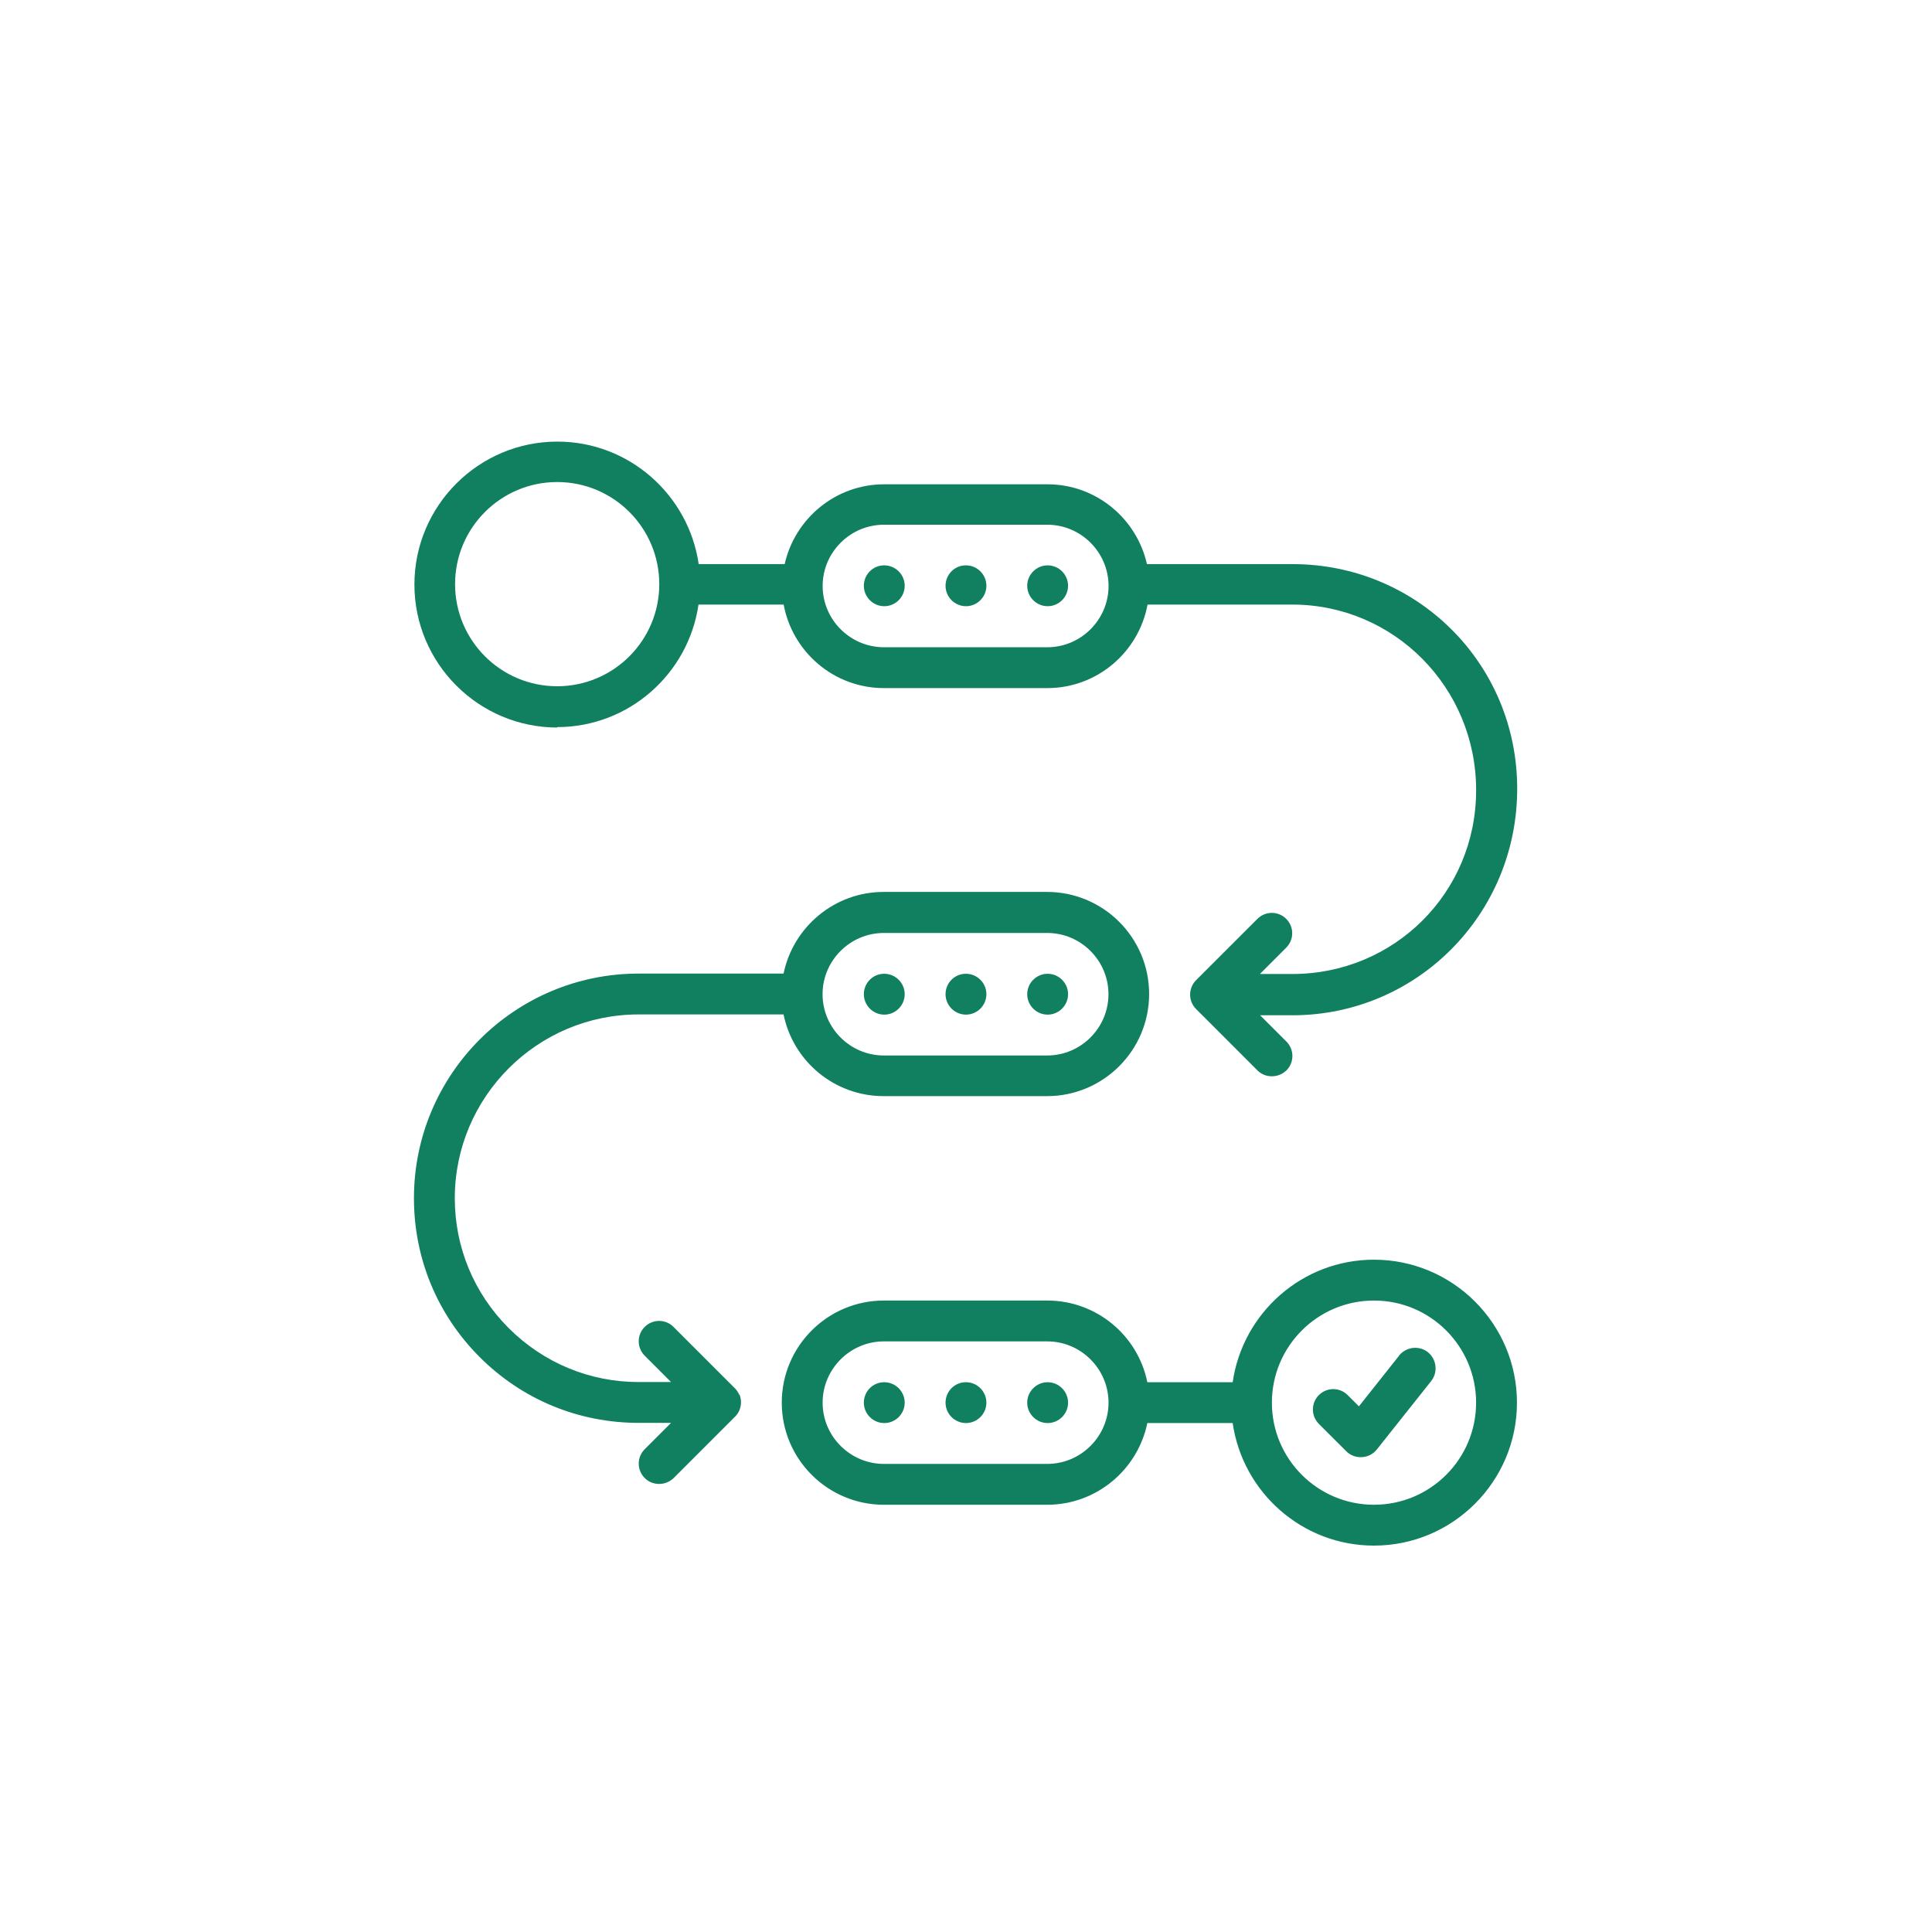 <svg width="70" height="70" viewBox="0 0 70 70" fill="none" xmlns="http://www.w3.org/2000/svg">
<path d="M50.693 49.112C50.952 48.794 51.418 48.742 51.736 48.993C52.054 49.252 52.106 49.719 51.855 50.037L49.887 52.515C49.753 52.685 49.561 52.781 49.346 52.796H49.302C49.102 52.796 48.917 52.722 48.777 52.581L47.785 51.59C47.497 51.302 47.497 50.835 47.785 50.547C48.074 50.258 48.539 50.258 48.828 50.547L49.236 50.954L50.686 49.126L50.693 49.112Z" fill="#108060"/>
<path d="M32.039 50.081C32.446 50.081 32.779 50.414 32.779 50.821C32.779 51.228 32.446 51.56 32.039 51.56C31.632 51.56 31.299 51.228 31.299 50.821C31.299 50.414 31.625 50.081 32.032 50.081H32.039Z" fill="#108060"/>
<path d="M34.999 50.081C35.406 50.081 35.739 50.414 35.739 50.821C35.739 51.228 35.406 51.56 34.999 51.56C34.592 51.56 34.259 51.228 34.259 50.821C34.259 50.414 34.585 50.081 34.992 50.081H34.999Z" fill="#108060"/>
<path d="M37.958 50.081C38.365 50.081 38.698 50.414 38.698 50.821C38.698 51.228 38.365 51.56 37.958 51.56C37.551 51.56 37.218 51.228 37.218 50.821C37.218 50.414 37.551 50.081 37.958 50.081Z" fill="#108060"/>
<path fill-rule="evenodd" clip-rule="evenodd" d="M49.782 45.641C52.639 45.641 54.962 47.965 54.962 50.821C54.962 53.677 52.639 56 49.782 56C47.178 56 45.025 54.069 44.662 51.56H41.57C41.222 53.248 39.727 54.52 37.944 54.52H32.025C29.983 54.52 28.325 52.863 28.325 50.821C28.325 48.779 29.983 47.121 32.025 47.121H37.944C39.734 47.121 41.23 48.394 41.57 50.081H44.662C45.025 47.572 47.178 45.641 49.782 45.641ZM49.782 47.121C47.74 47.121 46.083 48.779 46.083 50.821C46.083 52.863 47.74 54.52 49.782 54.52C51.825 54.52 53.482 52.863 53.482 50.821C53.482 48.779 51.825 47.121 49.782 47.121ZM32.025 48.601C30.804 48.601 29.805 49.6 29.805 50.821C29.805 52.041 30.804 53.04 32.025 53.04H37.944C39.165 53.04 40.164 52.041 40.164 50.821C40.164 49.6 39.165 48.601 37.944 48.601H32.025Z" fill="#108060"/>
<path d="M32.039 35.282C32.446 35.282 32.779 35.615 32.779 36.022C32.779 36.429 32.446 36.762 32.039 36.762C31.632 36.762 31.299 36.429 31.299 36.022C31.299 35.615 31.625 35.282 32.032 35.282H32.039Z" fill="#108060"/>
<path d="M34.999 35.282C35.406 35.282 35.739 35.615 35.739 36.022C35.739 36.429 35.406 36.762 34.999 36.762C34.592 36.762 34.259 36.429 34.259 36.022C34.259 35.615 34.585 35.282 34.992 35.282H34.999Z" fill="#108060"/>
<path d="M37.958 35.282C38.365 35.282 38.698 35.615 38.698 36.022C38.698 36.429 38.365 36.762 37.958 36.762C37.551 36.762 37.218 36.429 37.218 36.022C37.218 35.615 37.551 35.282 37.958 35.282Z" fill="#108060"/>
<path fill-rule="evenodd" clip-rule="evenodd" d="M37.935 32.316C39.977 32.316 41.635 33.973 41.635 36.015C41.635 38.057 39.977 39.715 37.935 39.715H32.016C30.226 39.715 28.731 38.442 28.39 36.755H23.137C19.467 36.755 16.478 39.744 16.478 43.414C16.478 45.19 17.173 46.862 18.431 48.12C19.689 49.377 21.361 50.074 23.137 50.074H24.313L23.359 49.119C23.07 48.83 23.07 48.364 23.359 48.076C23.648 47.787 24.114 47.787 24.402 48.076L26.622 50.295C26.696 50.369 26.748 50.451 26.785 50.539L26.793 50.524C26.866 50.702 26.866 50.91 26.793 51.087C26.756 51.183 26.696 51.265 26.629 51.331L24.41 53.551C24.262 53.692 24.076 53.766 23.884 53.766C23.692 53.766 23.507 53.699 23.359 53.551C23.07 53.263 23.07 52.796 23.359 52.508L24.313 51.553H23.137C20.962 51.553 18.919 50.709 17.38 49.17C15.842 47.631 14.998 45.589 14.998 43.414C14.998 38.923 18.646 35.275 23.137 35.275H28.39C28.738 33.588 30.233 32.316 32.016 32.316H37.935ZM32.023 33.803C30.802 33.803 29.803 34.802 29.803 36.022C29.803 37.243 30.802 38.242 32.023 38.242H37.943C39.163 38.242 40.162 37.243 40.162 36.022C40.162 34.801 39.163 33.803 37.943 33.803H32.023Z" fill="#108060"/>
<path d="M32.039 20.484C32.446 20.484 32.779 20.817 32.779 21.224C32.779 21.631 32.446 21.964 32.039 21.964C31.632 21.964 31.299 21.631 31.299 21.224C31.299 20.817 31.625 20.484 32.032 20.484H32.039Z" fill="#108060"/>
<path d="M34.999 20.484C35.406 20.484 35.739 20.817 35.739 21.224C35.739 21.631 35.406 21.964 34.999 21.964C34.592 21.964 34.259 21.631 34.259 21.224C34.259 20.817 34.585 20.484 34.992 20.484H34.999Z" fill="#108060"/>
<path d="M37.958 20.484C38.365 20.484 38.698 20.817 38.698 21.224C38.698 21.631 38.365 21.964 37.958 21.964C37.551 21.964 37.218 21.631 37.218 21.224C37.218 20.817 37.551 20.484 37.958 20.484Z" fill="#108060"/>
<path fill-rule="evenodd" clip-rule="evenodd" d="M20.195 16C22.799 16 24.952 17.939 25.315 20.439H28.43C28.8 18.79 30.273 17.547 32.033 17.547H37.953C39.714 17.547 41.186 18.79 41.556 20.439H46.832C51.323 20.439 54.971 24.021 54.971 28.579C54.97 33.137 51.323 36.785 46.832 36.785H45.655L46.61 37.739C46.898 38.028 46.898 38.493 46.61 38.782C46.462 38.922 46.277 38.996 46.084 38.996C45.892 38.996 45.707 38.93 45.559 38.782L43.339 36.562C43.266 36.488 43.213 36.407 43.176 36.319C43.102 36.141 43.102 35.933 43.176 35.756C43.213 35.66 43.273 35.578 43.339 35.511L45.559 33.292C45.848 33.004 46.314 33.003 46.602 33.292C46.891 33.58 46.891 34.047 46.602 34.335L45.648 35.29H46.824C50.494 35.29 53.483 32.367 53.483 28.631C53.483 24.894 50.494 21.905 46.824 21.905H41.578C41.26 23.621 39.758 24.931 37.945 24.931H32.026C30.213 24.931 28.711 23.621 28.393 21.905H25.308C24.945 24.406 22.792 26.344 20.188 26.344L20.195 26.36C17.339 26.36 15.015 24.035 15.015 21.179C15.016 18.323 17.339 16 20.195 16ZM20.188 17.465C18.145 17.465 16.488 19.123 16.488 21.165C16.488 23.207 18.145 24.864 20.188 24.864C22.23 24.864 23.887 23.207 23.887 21.165C23.887 19.123 22.23 17.465 20.188 17.465ZM32.026 19.012C30.805 19.012 29.806 20.011 29.806 21.231C29.806 22.452 30.805 23.451 32.026 23.451H37.945C39.166 23.451 40.165 22.452 40.165 21.231C40.165 20.011 39.166 19.012 37.945 19.012H32.026Z" fill="#108060"/>
</svg>
